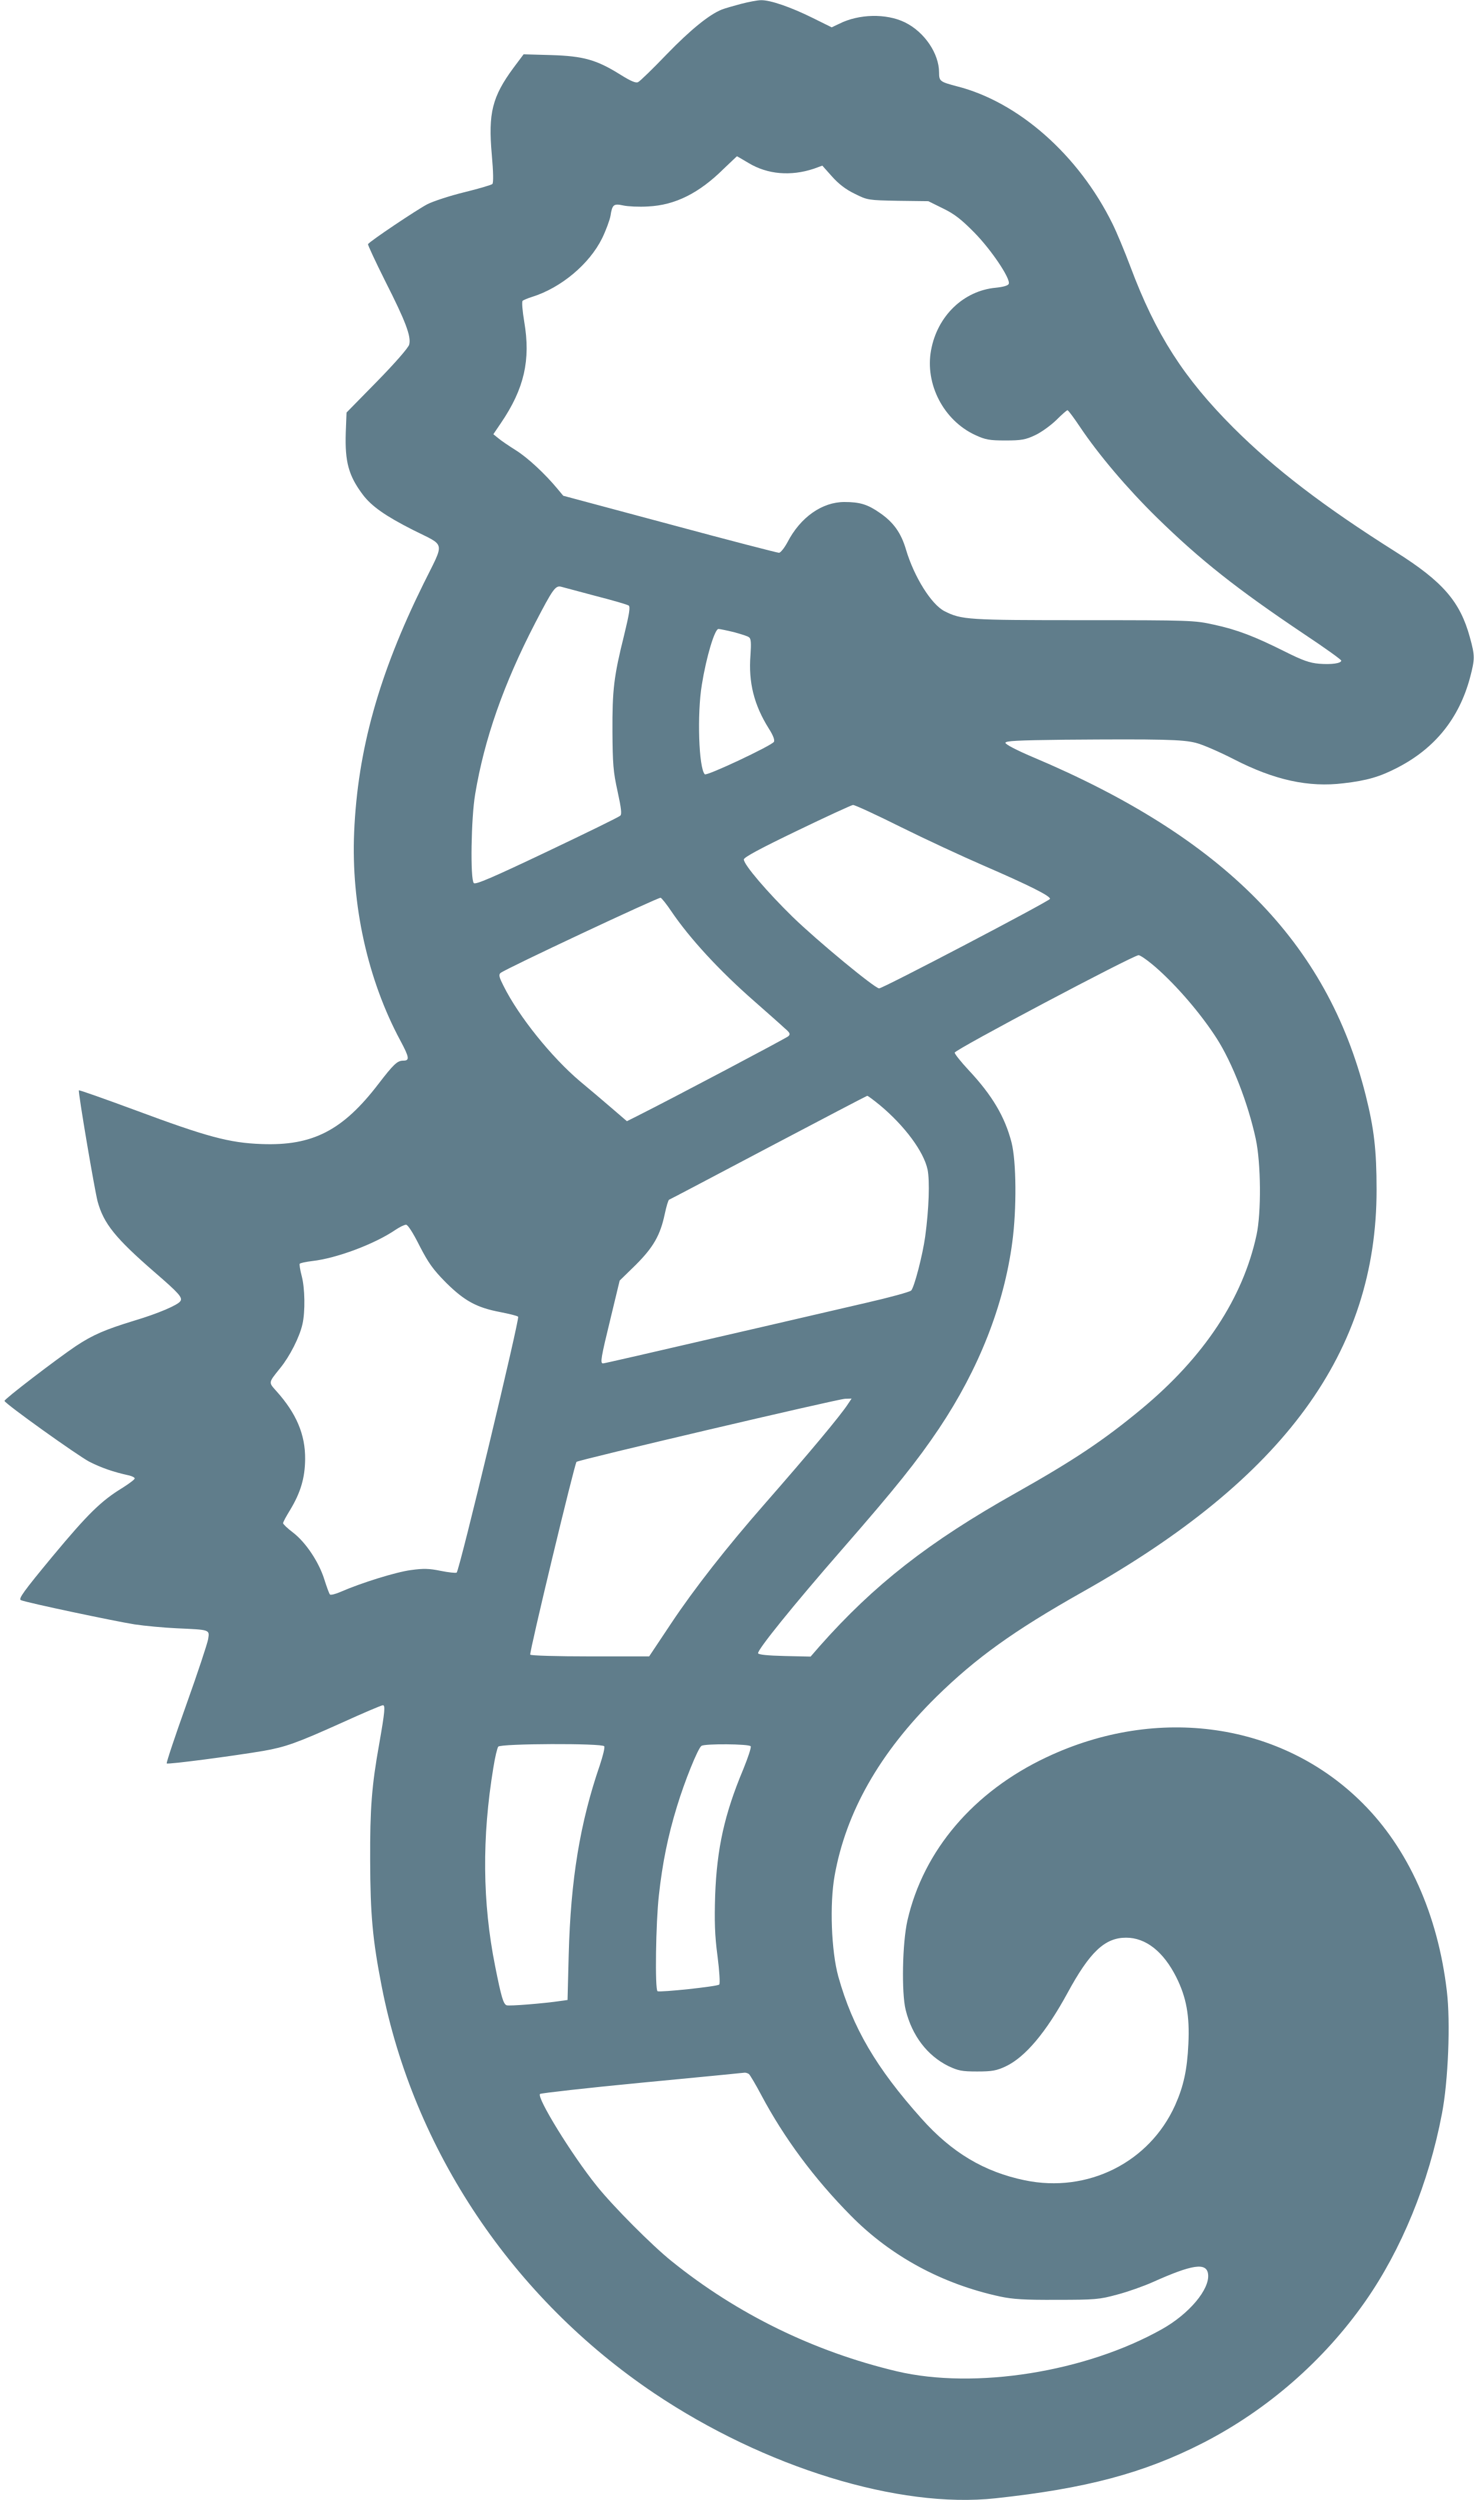 <?xml version="1.0" standalone="no"?>
<!DOCTYPE svg PUBLIC "-//W3C//DTD SVG 20010904//EN"
 "http://www.w3.org/TR/2001/REC-SVG-20010904/DTD/svg10.dtd">
<svg version="1.0" xmlns="http://www.w3.org/2000/svg"
 width="755pt" height="1280pt" viewBox="0 0 755 1280"
 preserveAspectRatio="xMidYMid meet">
<g transform="translate(0,1280) scale(0.1,-0.1)"
fill="#607d8b" stroke="none">
<path d="M3795 12780 c-38 -10 -83 -23 -98 -29 -63 -25 -159 -102 -282 -229
-71 -74 -137 -138 -146 -142 -11 -7 -37 4 -90 37 -123 77 -190 96 -356 101
l-141 4 -51 -68 c-110 -149 -131 -233 -112 -446 8 -88 9 -144 3 -150 -5 -5
-70 -24 -143 -42 -74 -18 -159 -46 -189 -61 -51 -26 -296 -190 -305 -205 -2
-3 38 -89 89 -191 102 -201 133 -281 122 -323 -4 -16 -72 -94 -164 -188 l-157
-160 -4 -102 c-5 -151 15 -222 87 -318 45 -60 117 -110 257 -181 171 -86 164
-53 53 -278 -227 -460 -336 -849 -354 -1269 -16 -370 69 -756 237 -1068 46
-86 48 -102 15 -102 -31 0 -49 -17 -129 -121 -182 -237 -336 -316 -597 -306
-166 6 -280 37 -646 173 -157 58 -287 104 -290 102 -5 -6 80 -508 96 -569 31
-113 90 -187 293 -363 124 -107 143 -129 131 -147 -12 -20 -115 -64 -236 -100
-150 -46 -211 -72 -299 -130 -98 -66 -369 -273 -366 -281 5 -16 372 -278 434
-311 61 -31 123 -53 206 -71 15 -4 27 -10 27 -15 0 -5 -28 -26 -61 -47 -110
-67 -177 -132 -360 -352 -150 -181 -176 -218 -162 -224 30 -13 481 -108 582
-124 53 -8 150 -17 216 -20 172 -8 169 -6 161 -56 -4 -23 -54 -174 -112 -336
-58 -162 -103 -297 -100 -300 6 -6 340 38 494 64 114 20 171 40 402 144 110
50 204 90 211 90 13 0 11 -29 -19 -200 -38 -212 -47 -328 -46 -595 1 -277 12
-403 59 -644 164 -840 671 -1596 1397 -2084 565 -379 1252 -591 1747 -537 465
50 761 129 1064 284 327 168 616 419 828 721 187 266 328 610 395 965 32 165
44 468 25 626 -46 392 -197 729 -432 963 -412 412 -1048 504 -1618 235 -374
-176 -631 -477 -713 -836 -26 -114 -31 -369 -9 -458 33 -132 110 -233 218
-287 51 -24 69 -28 148 -28 76 0 99 4 146 26 100 47 207 174 317 376 114 210
191 283 300 283 101 0 191 -71 257 -202 52 -104 69 -198 62 -342 -6 -133 -25
-218 -68 -314 -132 -293 -448 -451 -770 -384 -208 43 -374 142 -529 316 -232
259 -353 466 -426 727 -36 130 -45 371 -19 516 58 326 231 630 521 916 203
199 396 338 749 537 1033 581 1507 1230 1506 2060 0 203 -13 313 -56 484 -197
781 -725 1317 -1707 1731 -80 34 -138 64 -138 72 0 10 58 13 303 16 497 4 606
1 672 -16 33 -8 121 -46 195 -84 208 -107 383 -145 562 -123 120 14 186 33
278 81 191 99 314 252 370 461 25 96 25 110 -1 205 -50 183 -138 285 -379 437
-371 234 -619 424 -831 635 -256 256 -399 479 -529 826 -29 77 -70 176 -92
220 -173 351 -481 623 -796 703 -87 23 -92 26 -92 71 0 97 -75 208 -176 257
-95 46 -235 43 -336 -8 l-38 -18 -97 48 c-113 56 -218 92 -265 91 -18 0 -64
-9 -103 -19z m40 -815 c97 -58 215 -68 333 -29 l44 16 50 -56 c33 -37 70 -66
116 -88 66 -33 69 -33 222 -36 l155 -2 75 -37 c58 -28 94 -56 160 -123 87 -88
187 -237 177 -263 -3 -9 -28 -16 -66 -20 -165 -15 -300 -144 -332 -320 -32
-173 64 -359 226 -434 52 -24 72 -28 155 -28 82 0 103 4 152 27 32 15 80 50
108 77 28 28 54 51 58 51 4 -1 32 -38 62 -83 97 -145 244 -318 396 -467 223
-218 409 -365 755 -597 104 -69 189 -130 189 -135 0 -14 -50 -21 -113 -16 -49
4 -85 17 -175 62 -156 78 -244 112 -364 138 -100 22 -118 23 -668 23 -594 0
-625 2 -712 46 -67 34 -155 174 -197 314 -25 86 -64 141 -134 189 -63 44 -103
56 -182 56 -114 0 -225 -78 -291 -205 -16 -30 -36 -55 -44 -55 -8 0 -260 65
-560 146 l-545 146 -30 36 c-63 76 -152 159 -213 197 -35 22 -75 49 -89 61
l-26 21 40 59 c118 174 152 321 118 518 -9 54 -13 102 -8 106 4 4 26 13 48 20
148 46 294 168 359 300 20 41 39 93 43 115 9 58 16 64 66 53 23 -5 80 -8 127
-5 140 7 262 69 388 194 36 34 66 63 67 63 1 0 28 -16 60 -35z m-784 -2216
c86 -22 162 -44 169 -49 9 -6 4 -40 -23 -151 -53 -212 -61 -282 -60 -494 1
-164 4 -206 26 -305 19 -88 23 -118 14 -126 -7 -7 -175 -89 -375 -184 -280
-133 -366 -170 -375 -161 -19 19 -14 334 7 456 47 282 146 564 307 875 91 175
104 194 134 186 11 -3 90 -24 176 -47z m707 -185 c37 -10 73 -21 79 -27 10 -7
11 -31 7 -91 -11 -139 18 -255 94 -376 23 -36 31 -59 26 -68 -13 -20 -344
-176 -354 -166 -31 32 -40 309 -15 459 23 143 66 285 85 285 6 0 41 -7 78 -16z
m856 -998 c127 -63 317 -151 421 -196 240 -104 347 -158 343 -172 -4 -12 -855
-458 -875 -458 -22 0 -314 241 -442 365 -130 127 -251 268 -251 295 0 11 86
57 273 147 149 72 278 131 286 132 8 1 119 -50 245 -113z m-1175 -432 c93
-137 244 -302 426 -461 66 -58 135 -119 153 -136 28 -24 32 -31 20 -42 -11
-10 -582 -312 -775 -409 l-52 -26 -79 68 c-43 37 -116 99 -162 137 -145 123
-312 330 -390 486 -23 45 -27 59 -16 68 25 21 810 389 820 385 6 -3 31 -34 55
-70z m2483 -288 c107 -94 229 -236 310 -362 80 -125 160 -330 200 -514 27
-126 29 -377 4 -493 -70 -324 -269 -625 -590 -891 -192 -159 -344 -261 -646
-431 -443 -249 -723 -468 -1002 -783 l-46 -53 -133 3 c-86 2 -134 7 -136 14
-5 16 178 243 432 534 274 314 382 449 495 617 204 305 332 630 375 953 23
171 21 415 -4 512 -34 131 -99 241 -220 370 -39 42 -71 82 -71 89 0 15 913
498 942 499 9 0 50 -29 90 -64z m-1415 -704 c127 -106 224 -237 244 -329 12
-59 7 -204 -12 -343 -13 -95 -56 -261 -72 -277 -7 -7 -109 -35 -227 -62 -118
-27 -468 -109 -778 -180 -310 -72 -567 -131 -573 -131 -16 0 -11 28 38 229
l47 195 82 80 c91 91 126 152 149 261 8 38 18 71 22 73 4 1 233 122 508 267
275 145 503 264 507 265 4 0 33 -22 65 -48z m-2358 -720 c46 -89 69 -121 135
-188 95 -94 157 -128 277 -151 46 -9 88 -19 93 -24 9 -8 -301 -1301 -315
-1310 -5 -3 -42 1 -82 9 -58 12 -88 13 -152 4 -77 -10 -256 -66 -359 -111 -27
-12 -52 -18 -56 -14 -4 4 -17 40 -29 78 -28 89 -95 189 -160 239 -28 21 -51
43 -51 48 0 6 16 35 35 66 54 89 77 164 78 262 1 126 -45 235 -149 350 -39 44
-40 40 22 117 48 59 98 157 113 223 15 65 13 186 -4 249 -8 30 -12 58 -10 61
3 4 31 10 64 14 125 14 320 87 427 160 21 14 45 26 54 26 9 0 36 -42 69 -108z
m2195 -809 c-38 -59 -196 -248 -427 -512 -193 -220 -361 -434 -480 -613 l-112
-168 -302 0 c-169 0 -304 4 -307 9 -6 9 227 977 237 987 10 10 1339 322 1376
323 l33 1 -18 -27z m-1249 -1753 c4 -6 -7 -50 -23 -98 -101 -294 -149 -584
-159 -969 l-6 -232 -36 -5 c-88 -13 -263 -27 -276 -22 -17 6 -28 45 -59 201
-65 325 -68 658 -9 1015 8 52 20 101 25 108 13 16 533 18 543 2z m750 0 c4 -6
-14 -59 -38 -118 -96 -229 -135 -404 -144 -647 -4 -131 -2 -202 12 -308 10
-78 14 -142 9 -147 -11 -10 -304 -41 -316 -34 -14 9 -9 351 7 492 18 163 46
302 92 452 40 132 108 300 126 312 18 12 245 10 252 -2z m-9 -1678 c5 -4 34
-52 63 -107 117 -220 271 -428 459 -618 205 -208 468 -350 764 -414 66 -14
126 -18 293 -17 194 0 217 2 308 27 54 14 135 43 180 63 205 92 278 103 285
41 9 -77 -97 -203 -236 -281 -391 -220 -958 -310 -1358 -216 -425 101 -818
293 -1154 564 -101 81 -301 282 -384 386 -128 159 -308 452 -290 470 5 4 241
31 524 58 283 27 520 50 525 51 6 0 15 -3 21 -7z"/>
</g>
</svg>
